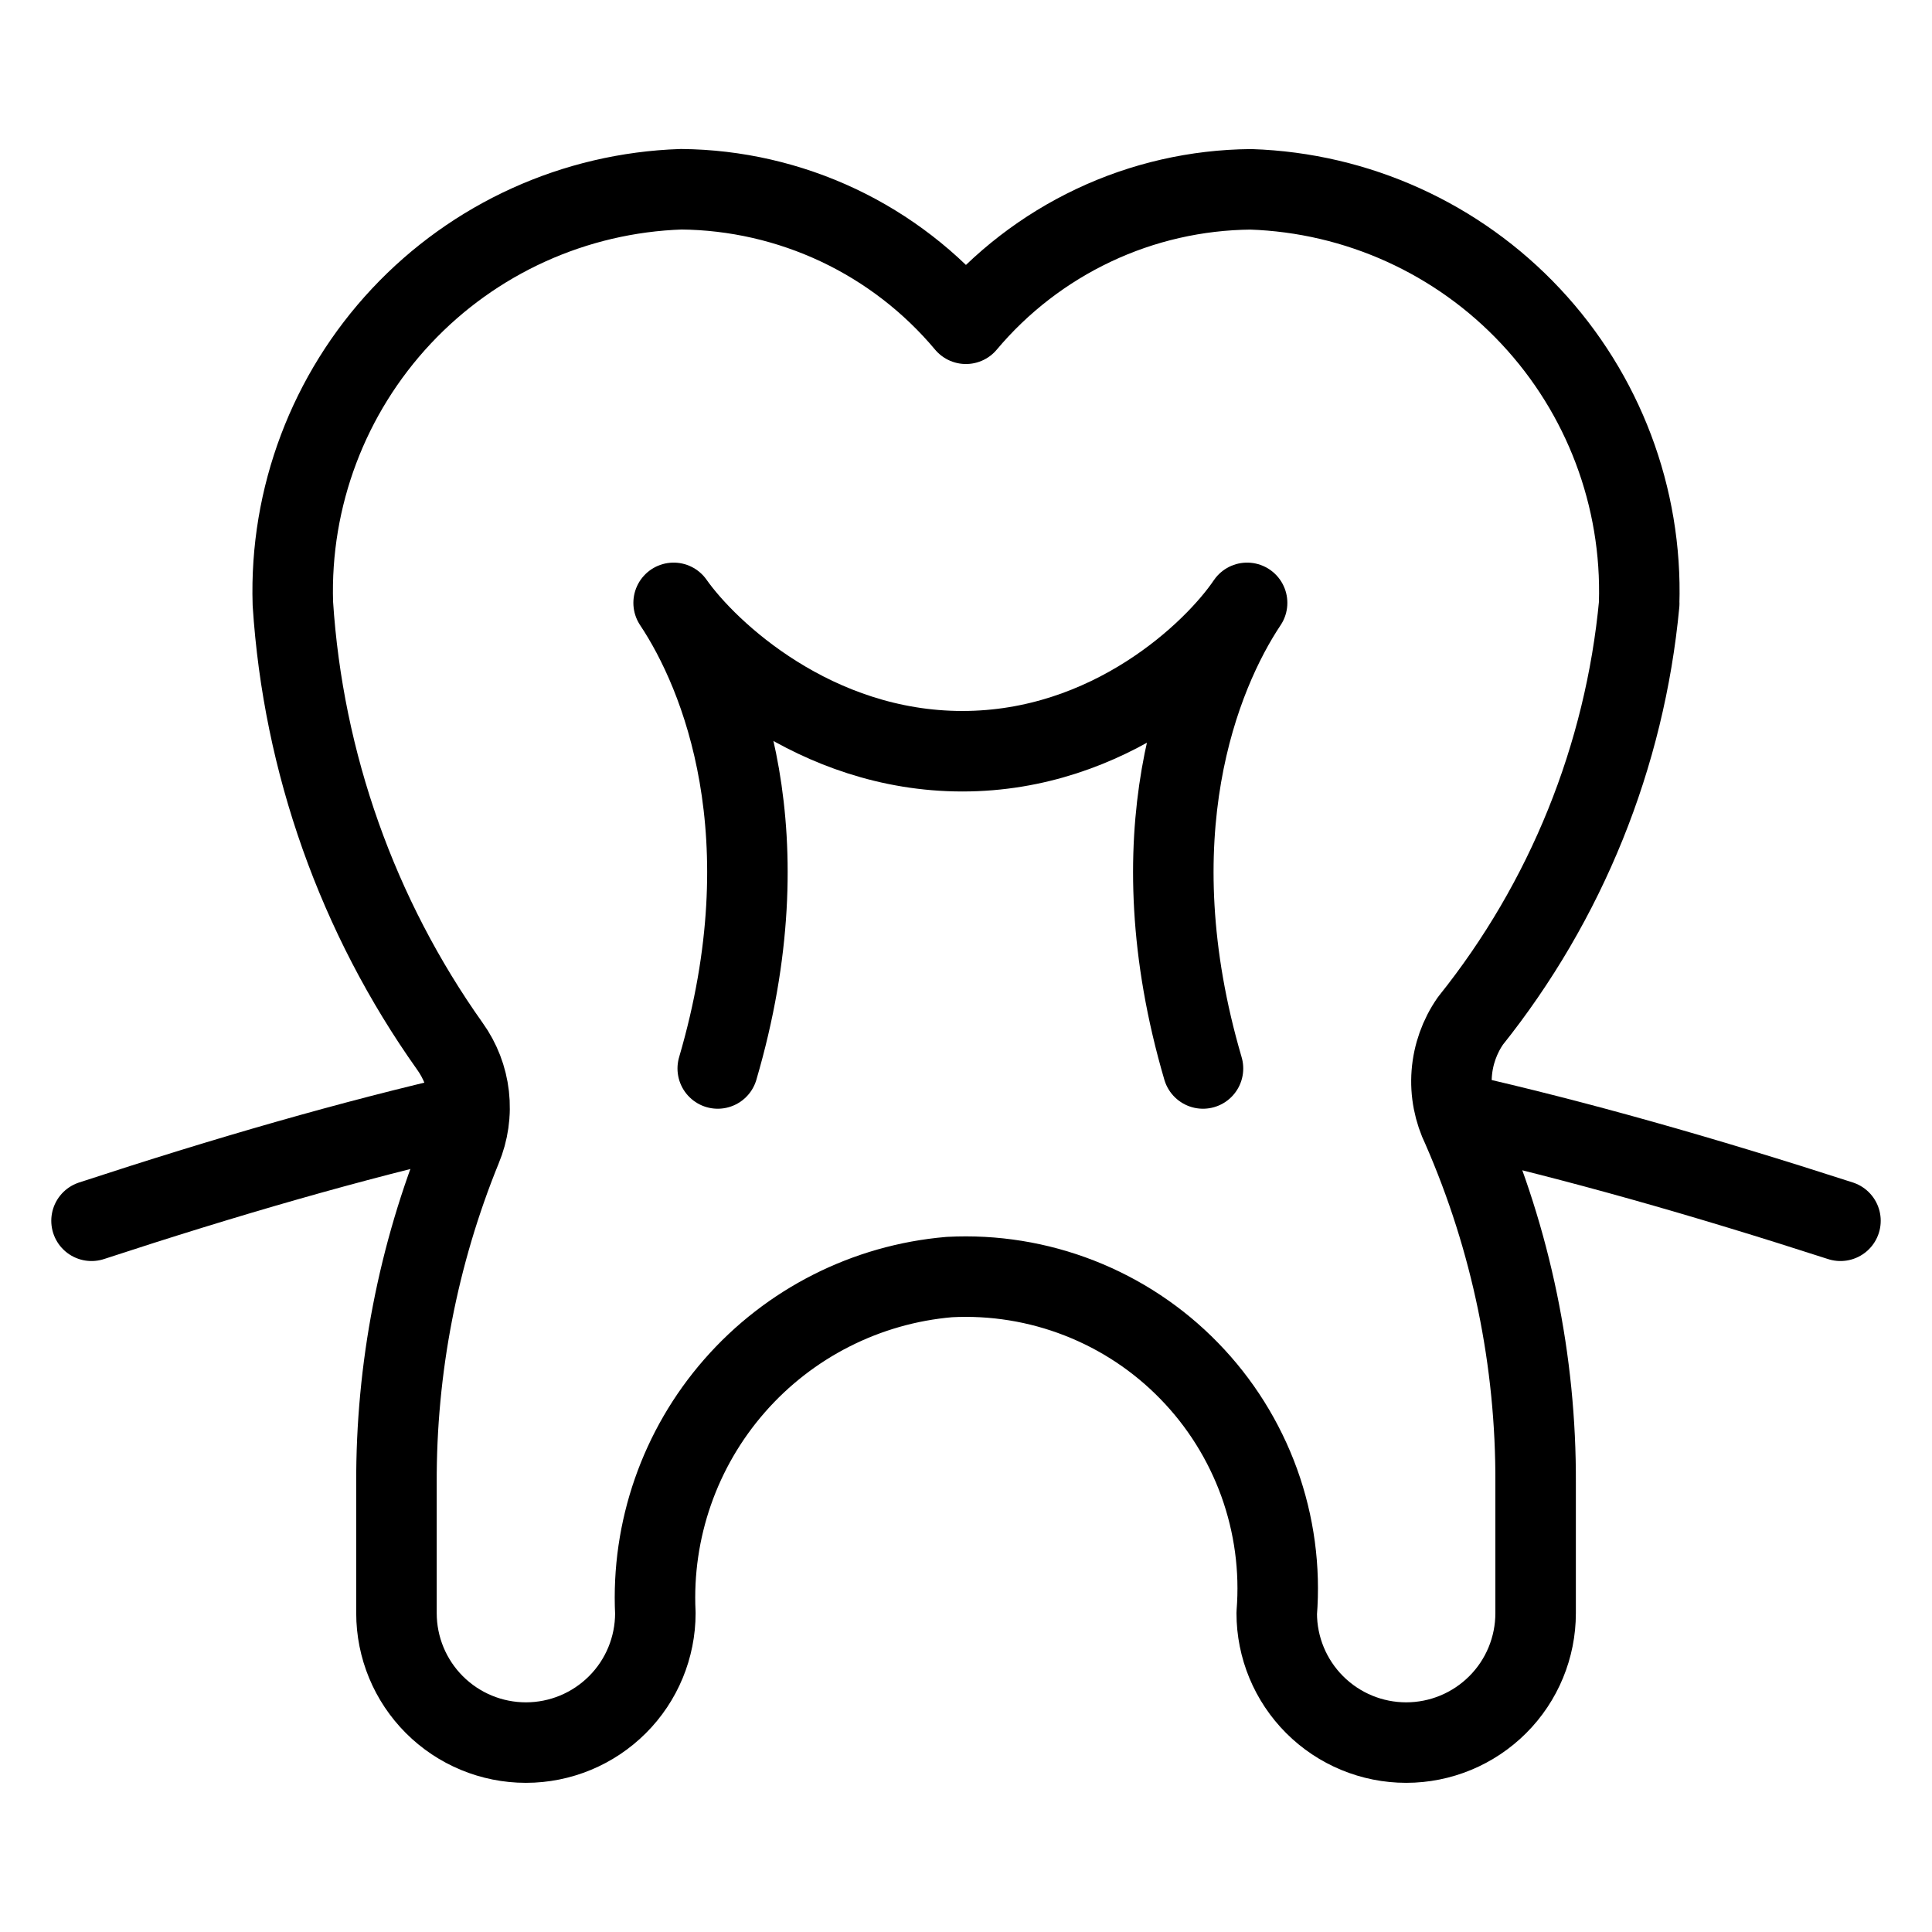 <svg xmlns="http://www.w3.org/2000/svg" fill="none" viewBox="0 0 24 24"><path stroke="#000000" stroke-linecap="round" stroke-linejoin="round" d="M22.863 15.165c-1.72 -0.556 -3.286 -1 -4.756 -1.333" stroke-width="1"></path><path stroke="#000000" stroke-linecap="round" stroke-linejoin="round" d="M20.362 7.498c0.041 -1.322 -0.444 -2.606 -1.348 -3.57 -0.904 -0.965 -2.154 -1.532 -3.476 -1.576 -0.675 0.006 -1.342 0.158 -1.953 0.447s-1.152 0.706 -1.586 1.223c-0.434 -0.518 -0.974 -0.935 -1.585 -1.224 -0.611 -0.288 -1.277 -0.441 -1.952 -0.447 -1.322 0.044 -2.572 0.611 -3.476 1.576 -0.904 0.965 -1.389 2.249 -1.348 3.571 0.128 1.978 0.803 3.882 1.95 5.498 0.13 0.181 0.212 0.393 0.237 0.615 0.025 0.222 -0.007 0.446 -0.093 0.652 -0.539 1.323 -0.813 2.74 -0.807 4.168v1.608c0 0.426 0.169 0.835 0.471 1.137 0.302 0.302 0.711 0.471 1.137 0.471 0.426 0 0.835 -0.169 1.137 -0.471 0.302 -0.301 0.471 -0.711 0.471 -1.137 -0.05 -1.033 0.303 -2.046 0.984 -2.824 0.681 -0.779 1.638 -1.263 2.668 -1.351 0.551 -0.029 1.102 0.06 1.616 0.261 0.514 0.201 0.979 0.509 1.364 0.905 0.385 0.395 0.681 0.868 0.869 1.387 0.187 0.519 0.262 1.072 0.218 1.622 0 0.426 0.169 0.835 0.471 1.137 0.302 0.302 0.711 0.471 1.137 0.471 0.426 0 0.835 -0.169 1.137 -0.471 0.302 -0.301 0.471 -0.711 0.471 -1.137v-1.613c0.007 -1.518 -0.303 -3.022 -0.911 -4.413 -0.103 -0.211 -0.149 -0.445 -0.131 -0.679 0.018 -0.234 0.098 -0.459 0.232 -0.652 1.19 -1.486 1.919 -3.289 2.097 -5.185Z" stroke-width="1"></path><path stroke="#000000" stroke-linecap="round" stroke-linejoin="round" d="M1.137 15.165c1.688 -0.554 3.231 -0.999 4.691 -1.333" stroke-width="1"></path><path stroke="#000000" stroke-linecap="round" stroke-linejoin="round" d="M8.916 13.273c0.847 -2.889 0.05 -4.887 -0.548 -5.784 0.432 0.614 1.754 1.843 3.587 1.843 1.833 0 3.122 -1.229 3.537 -1.843 -0.598 0.897 -1.395 2.895 -0.548 5.784" stroke-width="1"></path></svg>